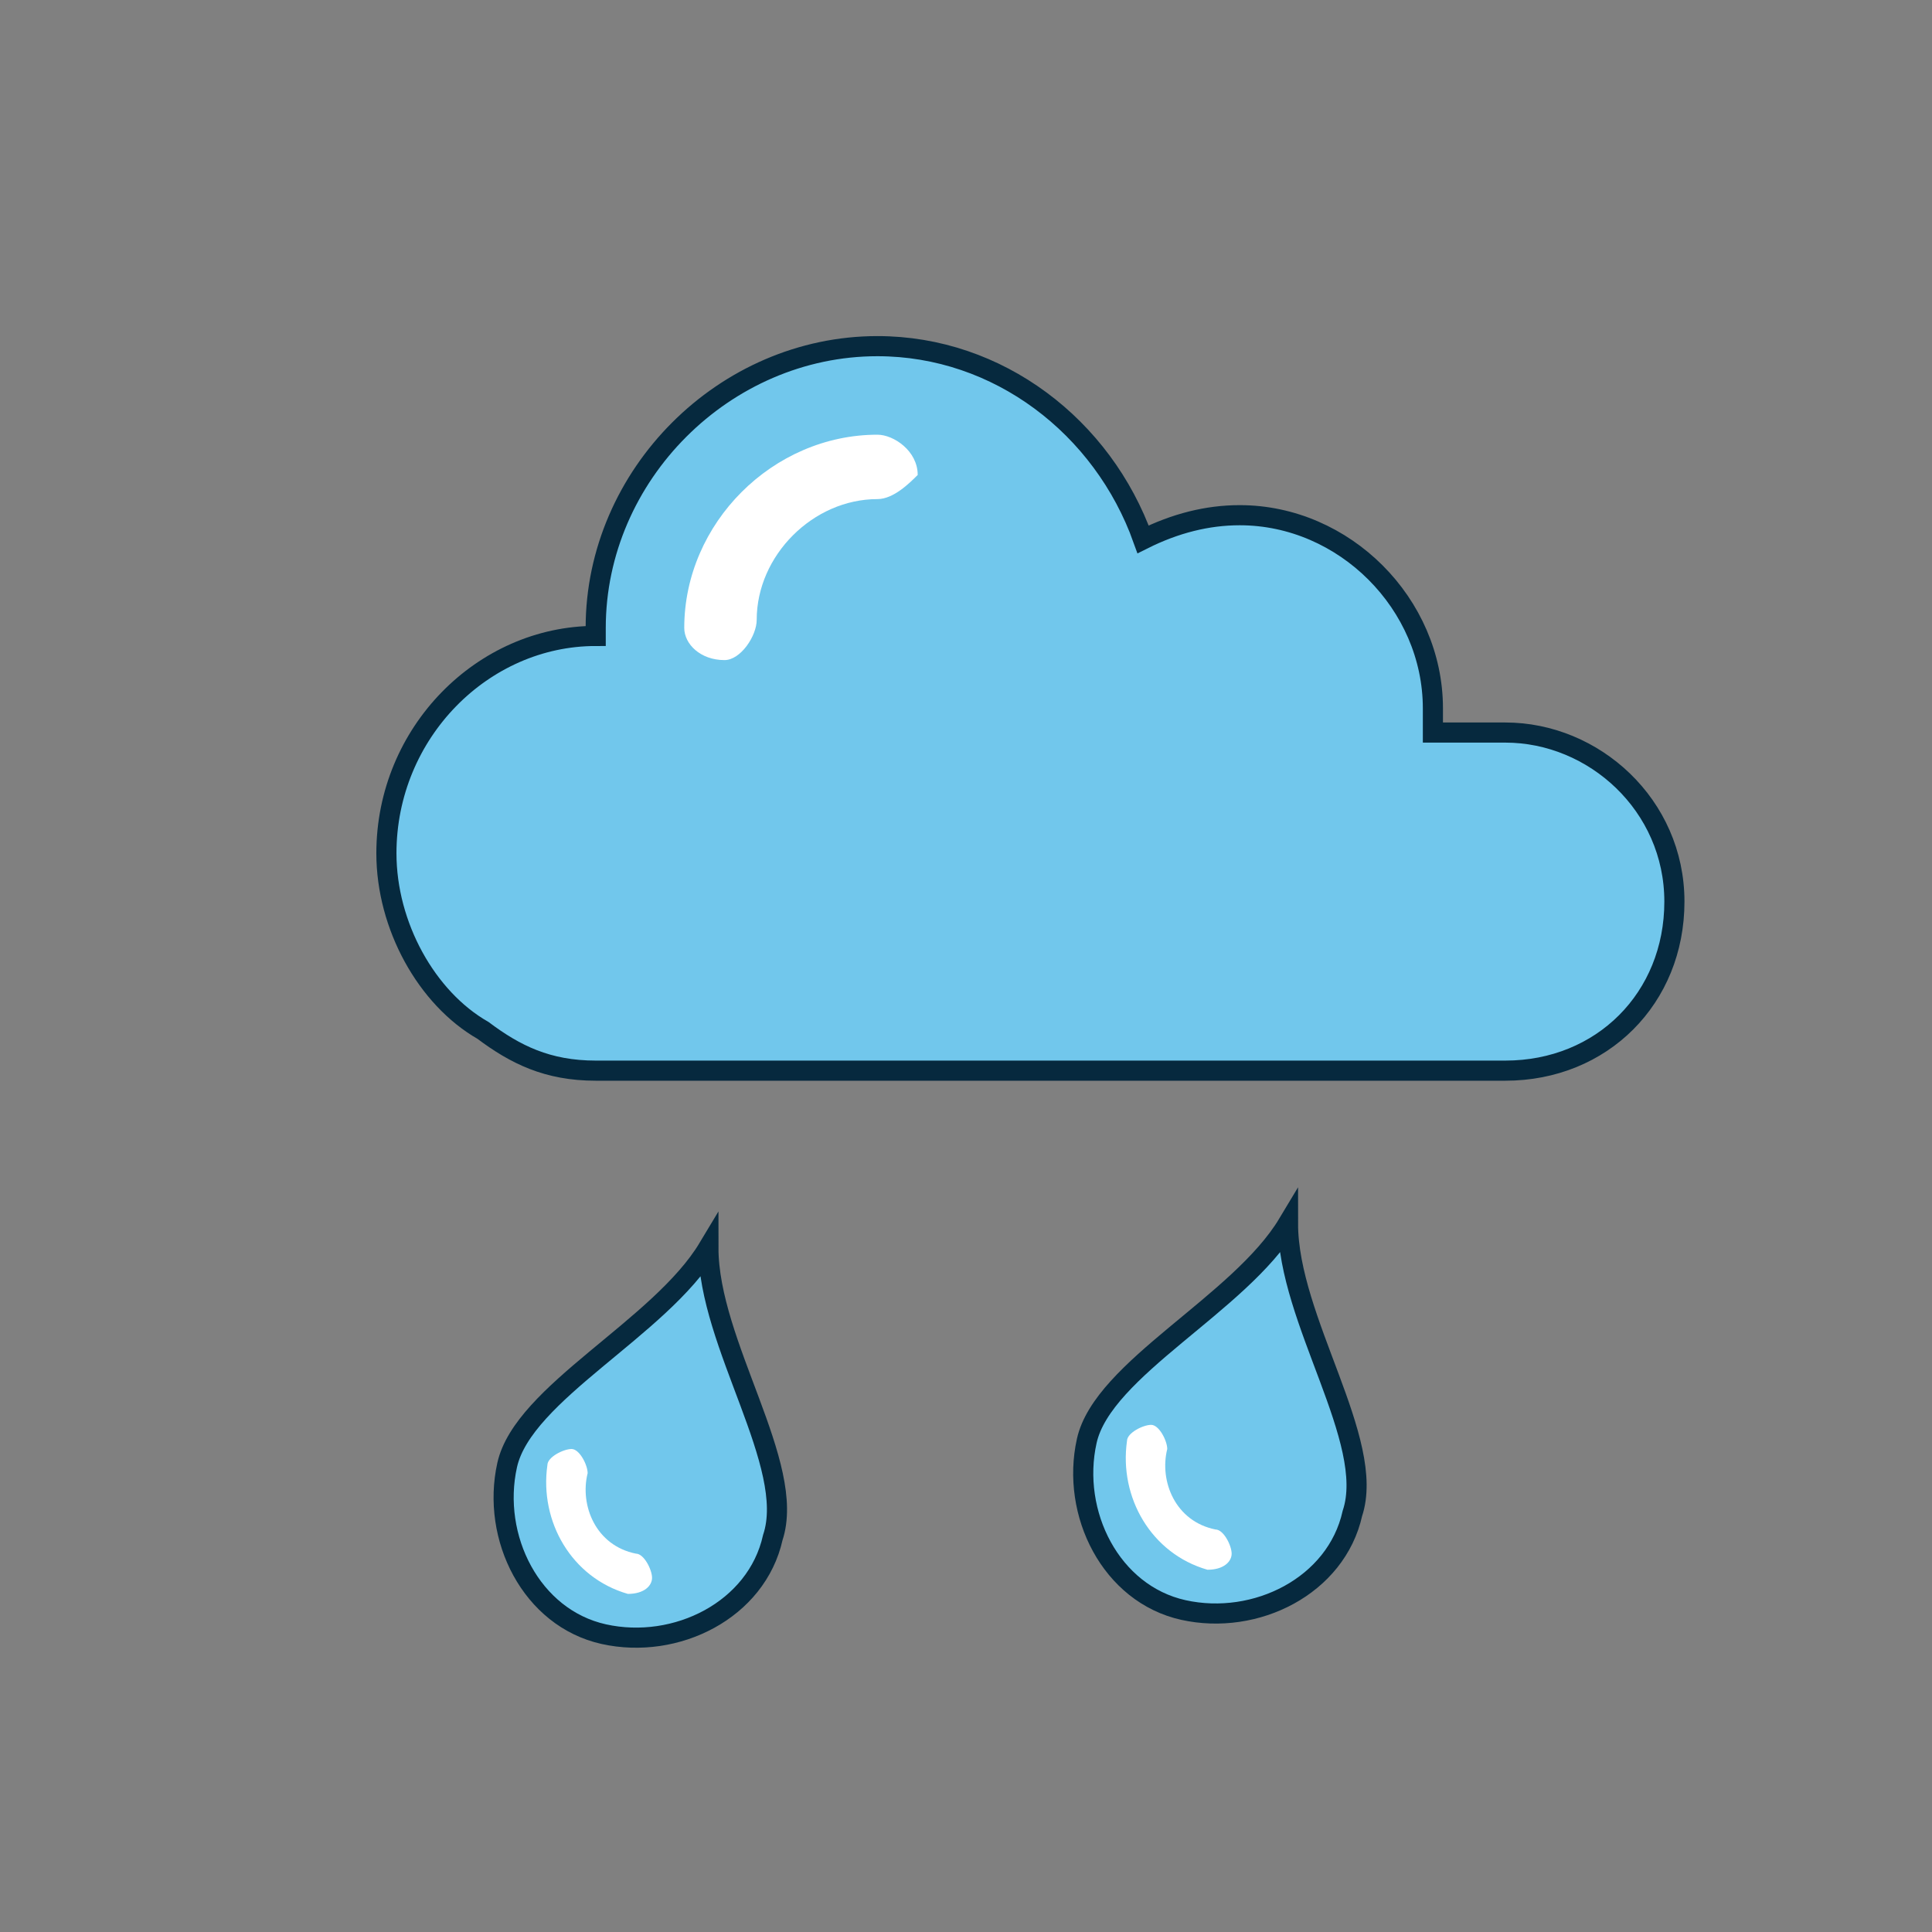 <?xml version="1.0" encoding="utf-8"?>
<!-- Generator: Adobe Illustrator 22.1.0, SVG Export Plug-In . SVG Version: 6.00 Build 0)  -->
<svg version="1.1" id="Taiwan" xmlns="http://www.w3.org/2000/svg" xmlns:xlink="http://www.w3.org/1999/xlink" x="0px" y="0px"
	 viewBox="0 0 24 24" style="enable-background:new 0 0 24 24;" xml:space="preserve">
<rect x="0" y="0" width="24" height="24" fill="#808080" stroke="none"/>
<style type="text/css">
	.st0{fill:#D4F6FF;stroke:#0499CC;stroke-width:0.5;stroke-linecap:round;stroke-linejoin:round;stroke-miterlimit:10;}
	
		.st1{opacity:0.7;fill:#A6E4F4;stroke:#0499CC;stroke-width:0.5;stroke-linecap:round;stroke-linejoin:round;stroke-miterlimit:10;enable-background:new    ;}
	.st2{fill:none;stroke:#0499CC;stroke-linecap:round;stroke-linejoin:round;stroke-miterlimit:10;}
	.st3{display:none;}
	.st4{display:inline;fill:#009966;stroke:#CC0000;stroke-width:0.25;stroke-miterlimit:10;}
	.st5{display:inline;fill:#FFFB26;stroke:#3E3A39;stroke-width:0.25;stroke-miterlimit:10;}
	.st6{display:inline;fill:#660099;stroke:#3E3A39;stroke-width:0.25;}
	.st7{display:inline;fill:#FF9933;stroke:#3E3A39;stroke-width:0.25;stroke-miterlimit:10;}
	.st8{display:inline;fill:#CC0033;stroke:#3E3A39;stroke-width:0.25;stroke-miterlimit:10;}
	.st9{display:inline;fill:#7E0023;stroke:#3E3A39;stroke-width:0.25;stroke-miterlimit:10;}
	.st10{display:inline;fill:#FFF4F8;stroke:#3E3A39;stroke-width:0.5;stroke-miterlimit:10;}
	.st11{fill:#FFFFFF;stroke:#E4E4E4;stroke-miterlimit:10;}
	.st12{display:inline;}
	.st13{fill:#107DAC;stroke:#06293E;stroke-width:0.25;stroke-miterlimit:10;}
	.st14{clip-path:url(#SVGID_2_);fill:#003368;}
	.st15{fill:none;stroke:#06293E;stroke-width:0.25;stroke-miterlimit:10;}
	.st16{clip-path:url(#SVGID_4_);fill:#003368;}
	.st17{clip-path:url(#SVGID_6_);fill:#003368;}
	.st18{clip-path:url(#SVGID_8_);fill:#003368;}
	.st19{clip-path:url(#SVGID_10_);fill:#003368;}
	.st20{clip-path:url(#SVGID_12_);fill:#003368;}
	.st21{clip-path:url(#SVGID_14_);fill:#003368;}
	.st22{clip-path:url(#SVGID_16_);fill:#003368;}
	.st23{clip-path:url(#SVGID_18_);fill:#003368;}
	.st24{clip-path:url(#SVGID_20_);fill:#003368;}
	.st25{clip-path:url(#SVGID_22_);fill:#003368;}
	.st26{clip-path:url(#SVGID_24_);fill:#003368;}
	.st27{clip-path:url(#SVGID_26_);fill:#003368;}
	.st28{clip-path:url(#SVGID_28_);fill:#003368;}
	.st29{clip-path:url(#SVGID_30_);fill:#003368;}
	.st30{clip-path:url(#SVGID_32_);fill:#003368;}
	.st31{clip-path:url(#SVGID_34_);fill:#003368;}
	.st32{clip-path:url(#SVGID_36_);fill:#003368;}
	.st33{clip-path:url(#SVGID_38_);fill:#003368;}
	.st34{clip-path:url(#SVGID_40_);fill:#003368;}
	.st35{clip-path:url(#SVGID_42_);fill:#003368;}
	.st36{clip-path:url(#SVGID_44_);fill:#003368;}
	.st37{clip-path:url(#SVGID_46_);fill:#003368;}
	.st38{clip-path:url(#SVGID_48_);fill:#003368;}
	.st39{clip-path:url(#SVGID_50_);fill:#003368;}
	.st40{clip-path:url(#SVGID_52_);fill:#003368;}
	.st41{clip-path:url(#SVGID_54_);fill:#003368;}
	.st42{fill:#0DD0E1;}
	.st43{clip-path:url(#SVGID_56_);fill:#003368;}
	.st44{clip-path:url(#SVGID_58_);fill:#003368;}
	.st45{clip-path:url(#SVGID_60_);fill:#003368;}
	.st46{clip-path:url(#SVGID_62_);fill:#003368;}
	.st47{clip-path:url(#SVGID_64_);fill:#003368;}
	.st48{clip-path:url(#SVGID_66_);fill:#003368;}
	.st49{clip-path:url(#SVGID_68_);fill:#003368;}
	.st50{clip-path:url(#SVGID_70_);fill:#003368;}
	.st51{clip-path:url(#SVGID_72_);fill:#003368;}
	.st52{clip-path:url(#SVGID_74_);fill:#003368;}
	.st53{clip-path:url(#SVGID_76_);fill:#003368;}
	.st54{clip-path:url(#SVGID_78_);fill:#003368;}
	.st55{fill:#00BCB5;}
	.st56{clip-path:url(#SVGID_80_);fill:#003368;}
	.st57{clip-path:url(#SVGID_82_);fill:#003368;}
	.st58{clip-path:url(#SVGID_84_);fill:#003368;}
	.st59{clip-path:url(#SVGID_86_);fill:#003368;}
	.st60{clip-path:url(#SVGID_88_);fill:#003368;}
	.st61{clip-path:url(#SVGID_90_);fill:#003368;}
	.st62{fill:#71C7EC;}
	.st63{clip-path:url(#SVGID_92_);fill:#003368;}
	.st64{clip-path:url(#SVGID_94_);fill:#003368;}
	.st65{clip-path:url(#SVGID_96_);fill:#003368;}
	.st66{clip-path:url(#SVGID_98_);fill:#003368;}
	.st67{clip-path:url(#SVGID_100_);fill:#003368;}
	.st68{clip-path:url(#SVGID_102_);fill:#003368;}
	.st69{clip-path:url(#SVGID_104_);fill:#003368;}
	.st70{clip-path:url(#SVGID_106_);fill:#003368;}
	.st71{clip-path:url(#SVGID_108_);fill:#003368;}
	.st72{clip-path:url(#SVGID_110_);fill:#003368;}
	.st73{clip-path:url(#SVGID_112_);fill:#003368;}
	.st74{clip-path:url(#SVGID_114_);fill:#003368;}
	.st75{clip-path:url(#SVGID_116_);fill:#003368;}
	.st76{clip-path:url(#SVGID_118_);fill:#003368;}
	.st77{clip-path:url(#SVGID_120_);fill:#003368;}
	.st78{clip-path:url(#SVGID_122_);fill:#003368;}
	.st79{clip-path:url(#SVGID_124_);fill:#003368;}
	.st80{fill:#FFFFFF;}
	.st81{fill:#71C7EC;stroke:#06293E;stroke-width:0.25;stroke-miterlimit:10;}
	.st82{fill:#00BCB5;stroke:#06293E;stroke-width:0.25;stroke-miterlimit:10;}
	.st83{fill:#0DD0E1;stroke:#06293E;stroke-width:0.25;stroke-miterlimit:10;}
	.st84{fill:#FFC900;stroke:#06293E;stroke-width:0.25;stroke-miterlimit:10;}
	.st85{fill:#FFF4F8;stroke:#3E3A39;stroke-width:0.5;stroke-miterlimit:10;}
	.st86{clip-path:url(#SVGID_126_);fill:#003368;}
	.st87{clip-path:url(#SVGID_128_);fill:#003368;}
	.st88{clip-path:url(#SVGID_130_);fill:#003368;}
	.st89{clip-path:url(#SVGID_132_);fill:#003368;}
	.st90{fill:#4F4399;stroke:#040000;stroke-width:0.25;stroke-miterlimit:10;}
	.st91{fill:#3BA8E0;stroke:#040000;stroke-width:0.25;stroke-miterlimit:10;}
	.st92{fill:#109362;stroke:#040000;stroke-width:0.25;stroke-miterlimit:10;}
	.st93{fill:#F5D73E;stroke:#040000;stroke-width:0.25;stroke-miterlimit:10;}
	.st94{fill:#F29438;stroke:#040000;stroke-width:0.25;stroke-miterlimit:10;}
	.st95{fill:#C01733;stroke:#040000;stroke-width:0.25;stroke-miterlimit:10;}
	.st96{display:inline;fill:#4F4399;stroke:#040000;stroke-width:0.25;stroke-miterlimit:10;}
	.st97{display:inline;fill:#3BA8E0;stroke:#040000;stroke-width:0.25;stroke-miterlimit:10;}
	.st98{display:inline;fill:#109362;stroke:#040000;stroke-width:0.25;stroke-miterlimit:10;}
	.st99{display:inline;fill:#F5D73E;stroke:#040000;stroke-width:0.25;stroke-miterlimit:10;}
</style>
<g>
	<g>
		<path class="st81" d="M18.7,9.1h-0.9c0-0.1,0-0.2,0-0.3c0-1.3-1.1-2.4-2.4-2.4c-0.4,0-0.8,0.1-1.2,0.3c-0.5-1.4-1.8-2.4-3.3-2.4
			c-1.9,0-3.5,1.6-3.5,3.5c0,0,0,0.1,0,0.1c-1.4,0-2.6,1.2-2.6,2.7c0,0.9,0.5,1.8,1.2,2.2c0.4,0.3,0.8,0.5,1.4,0.5h11.3
			c1.2,0,2.1-0.9,2.1-2.1C20.8,10,19.8,9.1,18.7,9.1z"/>
		<path class="st80" d="M10.9,6.2c-0.8,0-1.5,0.7-1.5,1.5l0,0c0,0.2-0.2,0.5-0.4,0.5c0,0,0,0,0,0C8.7,8.2,8.5,8,8.5,7.8l0,0
			c0,0,0,0,0,0c0,0,0,0,0,0c0-1.3,1.1-2.4,2.4-2.4c0.2,0,0.5,0.2,0.5,0.5C11.3,6,11.1,6.2,10.9,6.2z"/>
	</g>
	<g>
		<g>
			<path class="st81" d="M8.8,15.5c-0.6,1-2.3,1.8-2.5,2.7c-0.2,0.9,0.3,1.9,1.2,2.1c0.9,0.2,1.9-0.3,2.1-1.2
				C9.9,18.2,8.8,16.7,8.8,15.5z"/>
			<path class="st80" d="M7.8,19.8c-0.7-0.2-1.1-0.9-1-1.6c0-0.1,0.2-0.2,0.3-0.2c0.1,0,0.2,0.2,0.2,0.3c-0.1,0.4,0.1,0.9,0.6,1
				c0.1,0,0.2,0.2,0.2,0.3C8.1,19.7,8,19.8,7.8,19.8z"/>
		</g>
		<g>
			<path class="st81" d="M16,15.2c-0.6,1-2.3,1.8-2.5,2.7c-0.2,0.9,0.3,1.9,1.2,2.1c0.9,0.2,1.9-0.3,2.1-1.2
				C17.1,17.9,16,16.4,16,15.2z"/>
			<path class="st80" d="M15,19.5c-0.7-0.2-1.1-0.9-1-1.6c0-0.1,0.2-0.2,0.3-0.2c0.1,0,0.2,0.2,0.2,0.3c-0.1,0.4,0.1,0.9,0.6,1
				c0.1,0,0.2,0.2,0.2,0.3C15.3,19.4,15.2,19.5,15,19.5z"/>
		</g>
	</g>
</g>
</svg>
